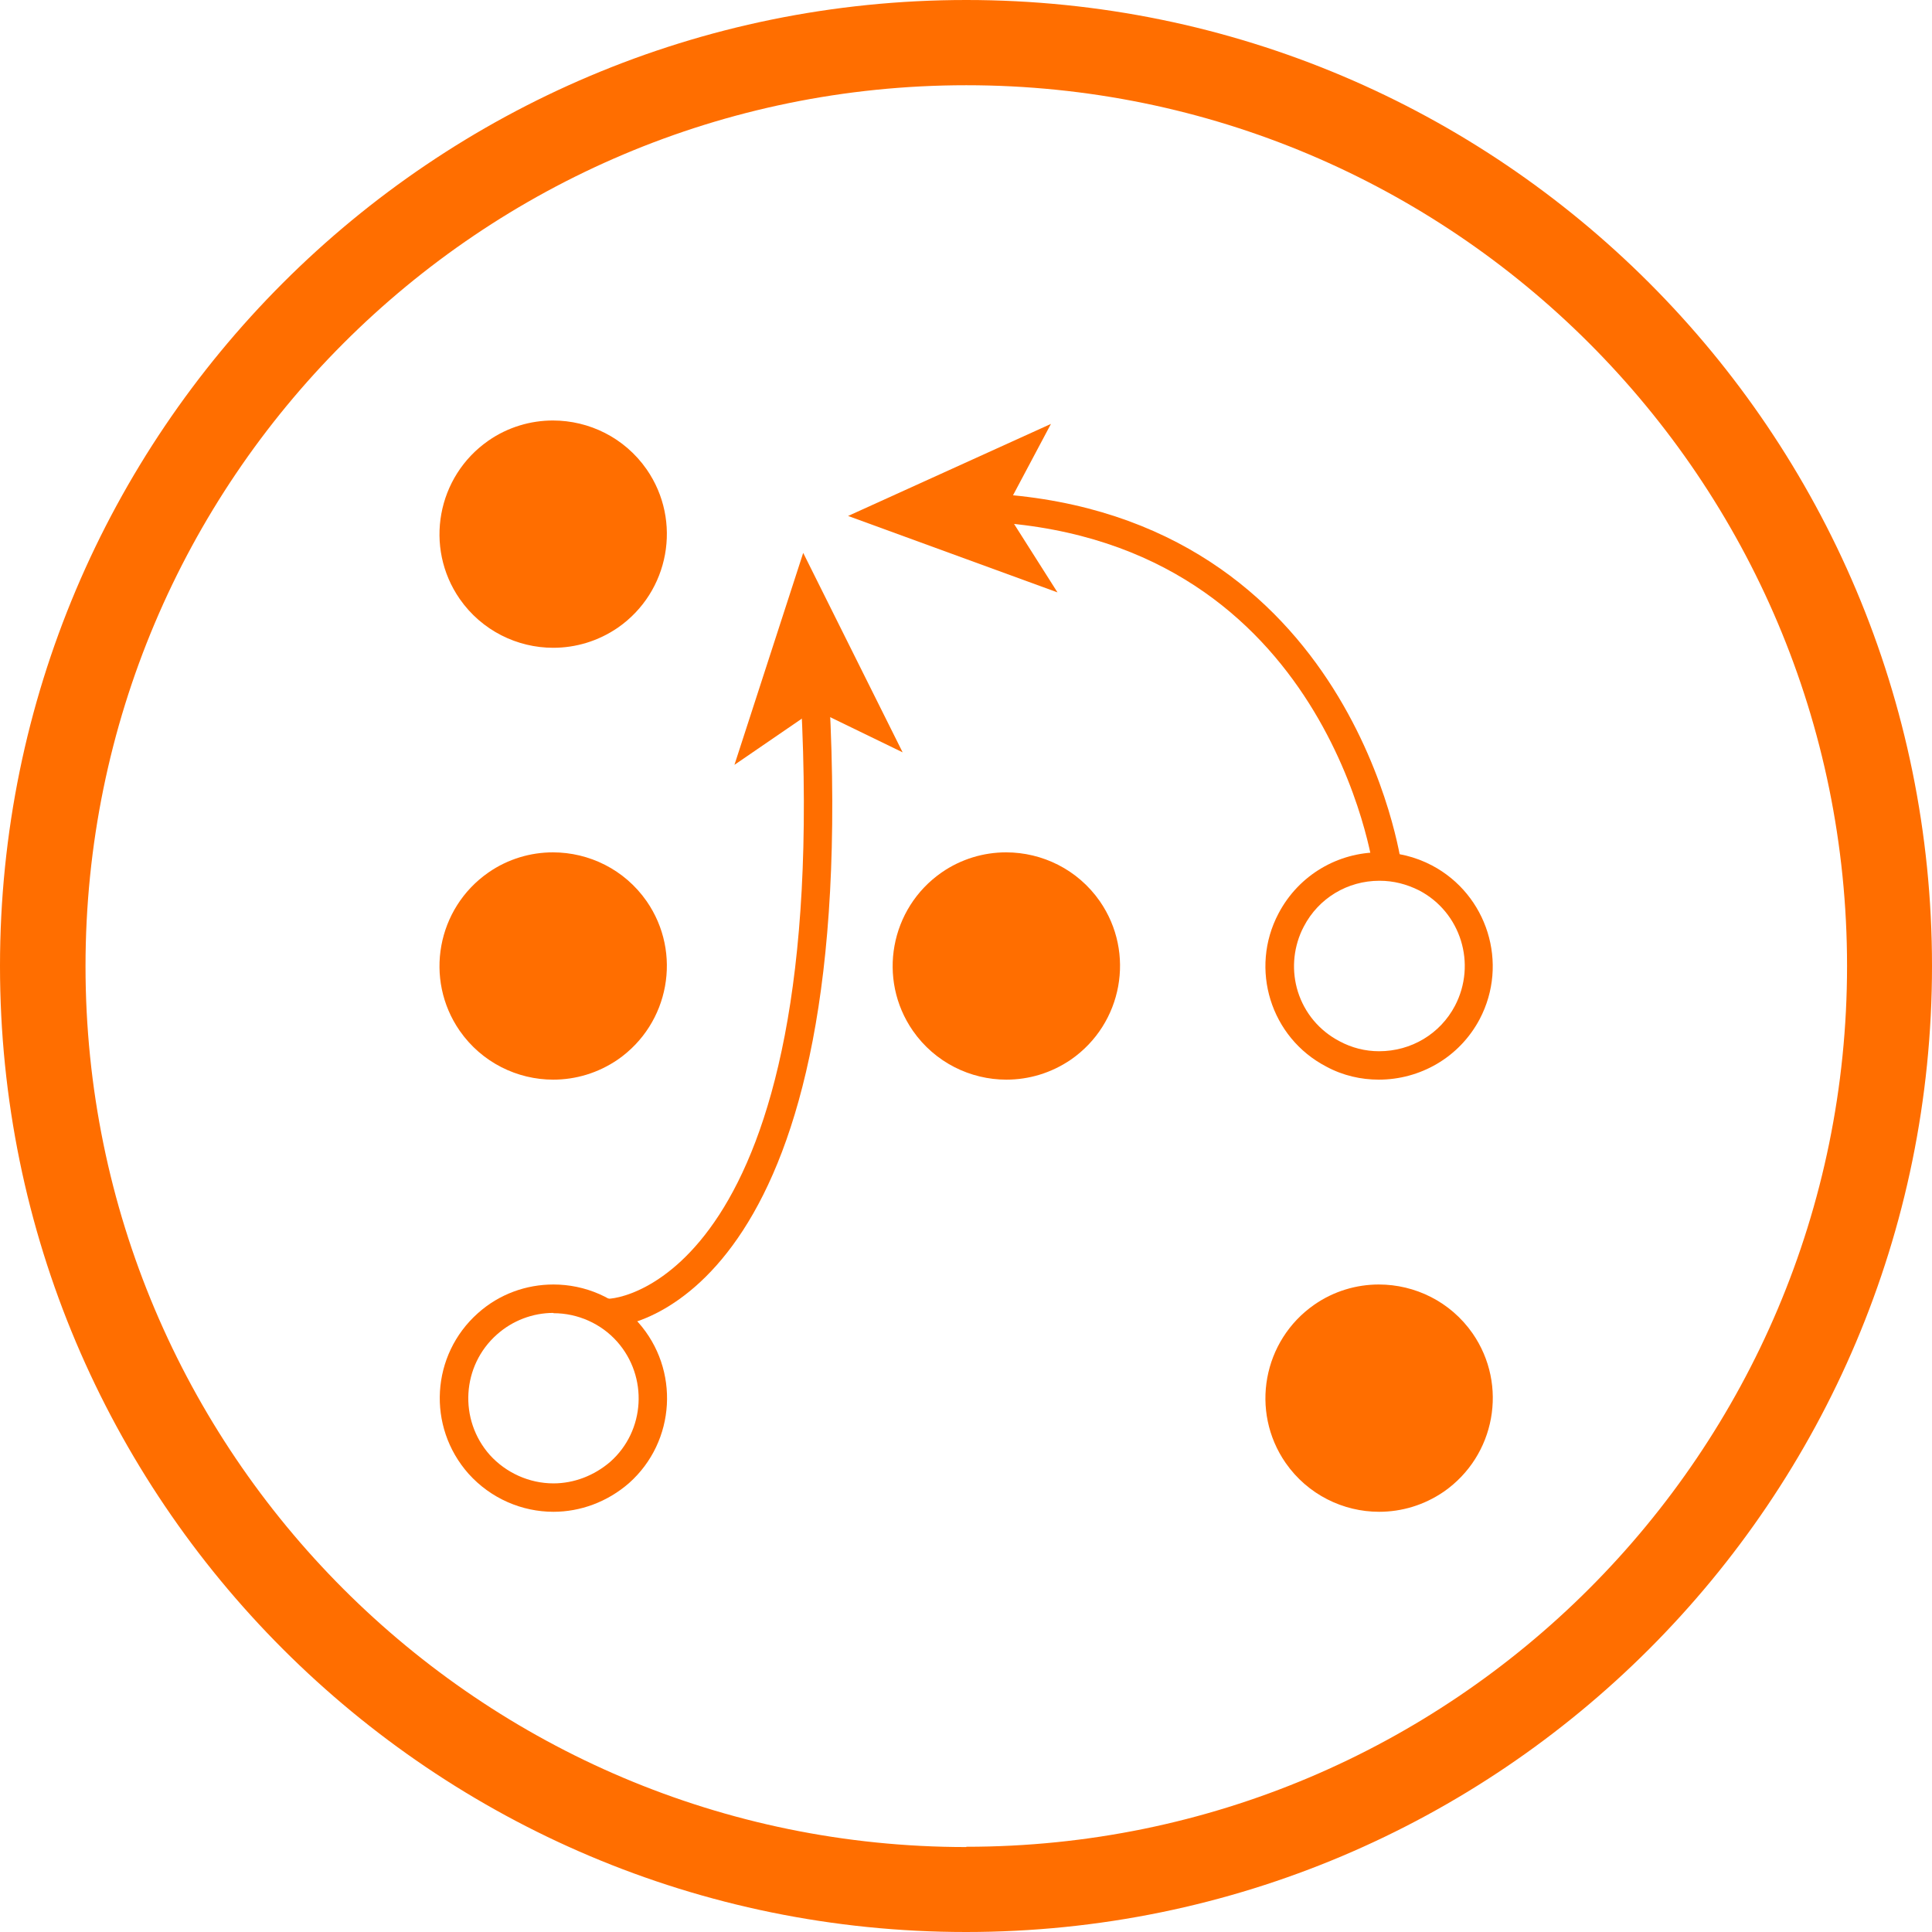 <?xml version="1.0" encoding="UTF-8" standalone="no"?>
<svg xmlns="http://www.w3.org/2000/svg" height="68" id="uuid-2f942380-5725-48b6-be84-3684905b3260" viewBox="0 0 68 68" width="68">
    
  <path d="M34.01,0C15.22,0,0,15.22,0,34s15.22,34,34,34,34-15.22,34-34S52.79,0,34.01,0ZM34.01,65.01c-17.12,0-31-13.88-31-31S16.88,3,34.01,3s31,13.88,31,31-13.88,31-31,31h0Z" fill="#ff6e00"/>
    
  <g>
        
    <g>
            
      <path d="M21.31,46.21c.88.08,8.45-1.35,7.38-21.61" fill="none" stroke="#ff6e00" stroke-miterlimit="10"/>
            
      <polygon fill="#ff6e00" points="28.27 19.46 31.77 26.48 28.68 24.98 25.85 26.92 28.27 19.46"/>
          
    </g>
        
    <g>
            
      <path d="M48.83,30.5s-1.61-11.82-13.83-12.62" fill="none" stroke="#ff6e00" stroke-miterlimit="10"/>
            
      <polygon fill="#ff6e00" points="29.85 18.16 36.99 14.92 35.38 17.95 37.22 20.85 29.85 18.16"/>
          
    </g>
      
  </g>
    
  <g>
        
    <g>
            
      <path d="M48.53,52.71c-1.15,0-2.22-.56-2.88-1.5-1.1-1.58-.7-3.77.89-4.88.59-.41,1.27-.62,1.99-.62,1.15,0,2.23.56,2.89,1.51,1.1,1.58.7,3.77-.89,4.87-.59.41-1.28.62-1.99.62h0Z" fill="#ff6e00"/>
            
      <path d="M48.52,46.21h0c.99,0,1.91.48,2.48,1.29.94,1.36.6,3.23-.75,4.18-.51.35-1.1.53-1.71.53-.98,0-1.91-.48-2.47-1.29-.94-1.36-.6-3.23.76-4.18.5-.35,1.09-.53,1.7-.53M48.53,45.21c-.78,0-1.58.23-2.27.71-1.81,1.26-2.27,3.75-1.01,5.57.78,1.12,2.03,1.72,3.29,1.72.79,0,1.58-.23,2.28-.71,1.81-1.26,2.27-3.75,1.01-5.57-.78-1.12-2.03-1.72-3.3-1.72h0Z" fill="#ff6e00"/>
          
    </g>
        
    <path d="M19.48,46.22h0c.86,0,1.68.37,2.24,1,1.1,1.24.99,3.14-.24,4.23-.57.49-1.28.76-2,.76-.85,0-1.67-.37-2.24-1-1.1-1.24-.99-3.14.25-4.24.55-.49,1.26-.76,1.99-.76M19.48,45.21c-.95,0-1.9.33-2.66,1.01-1.65,1.47-1.8,3.99-.33,5.65.79.88,1.89,1.34,2.99,1.34.94,0,1.89-.34,2.66-1.01,1.65-1.47,1.79-4,.33-5.65-.79-.89-1.89-1.34-2.99-1.34h0Z" fill="#ff6e00"/>
        
    <path d="M48.56,31c.49,0,.95.12,1.39.34,1.47.77,2.03,2.59,1.26,4.06-.52.99-1.54,1.6-2.67,1.6-.49,0-.96-.12-1.39-.35-.71-.37-1.23-.99-1.47-1.75-.22-.71-.17-1.47.14-2.15l.07-.14c.52-1,1.54-1.61,2.66-1.61M48.55,30c-1.44,0-2.83.78-3.55,2.15h0c-1.03,1.95-.28,4.37,1.68,5.39.59.32,1.23.46,1.85.46,1.44,0,2.83-.77,3.55-2.13,1.03-1.96.27-4.38-1.68-5.41-.59-.31-1.23-.46-1.85-.46h0Z" fill="#ff6e00"/>
        
    <g>
            
      <path d="M35.41,37.51c-1.15,0-2.22-.56-2.88-1.5-1.1-1.58-.7-3.77.89-4.88.59-.41,1.27-.62,1.99-.62,1.15,0,2.23.56,2.89,1.51,1.1,1.58.7,3.77-.89,4.87-.59.41-1.28.62-1.99.62h0Z" fill="#ff6e00"/>
            
      <path d="M35.4,31h0c.99,0,1.91.48,2.48,1.29.94,1.36.6,3.23-.75,4.18-.51.35-1.1.53-1.71.53-.98,0-1.91-.48-2.47-1.29-.94-1.36-.6-3.23.76-4.18.5-.35,1.09-.53,1.7-.53M35.41,30c-.78,0-1.58.23-2.27.71-1.81,1.26-2.27,3.75-1.01,5.57.78,1.12,2.03,1.72,3.29,1.72.79,0,1.58-.23,2.28-.71,1.81-1.26,2.27-3.75,1.01-5.57-.78-1.12-2.03-1.72-3.3-1.72h0Z" fill="#ff6e00"/>
          
    </g>
        
    <g>
            
      <path d="M19.46,37.51c-1.15,0-2.22-.56-2.88-1.5-1.1-1.58-.7-3.77.89-4.88.59-.41,1.27-.62,1.99-.62,1.15,0,2.23.56,2.89,1.51,1.1,1.58.7,3.77-.89,4.87-.59.41-1.28.62-1.99.62h0Z" fill="#ff6e00"/>
            
      <path d="M19.45,31h0c.99,0,1.91.48,2.48,1.29.94,1.36.6,3.23-.75,4.18-.51.35-1.1.53-1.71.53-.98,0-1.91-.48-2.47-1.29-.94-1.36-.6-3.23.76-4.18.5-.35,1.09-.53,1.7-.53M19.46,30c-.78,0-1.58.23-2.27.71-1.81,1.26-2.27,3.75-1.01,5.57.78,1.12,2.03,1.72,3.29,1.72.79,0,1.58-.23,2.28-.71,1.81-1.26,2.27-3.75,1.01-5.57-.78-1.12-2.03-1.72-3.3-1.72h0Z" fill="#ff6e00"/>
          
    </g>
        
    <g>
            
      <path d="M19.46,22.3c-1.15,0-2.22-.56-2.88-1.5-1.1-1.58-.7-3.77.89-4.88.59-.41,1.27-.62,1.99-.62,1.15,0,2.23.56,2.89,1.51,1.1,1.58.7,3.77-.89,4.87-.59.41-1.28.62-1.99.62h0Z" fill="#ff6e00"/>
            
      <path d="M19.45,15.8h0c.99,0,1.91.48,2.48,1.29.94,1.36.6,3.23-.75,4.18-.51.35-1.1.53-1.71.53-.98,0-1.91-.48-2.47-1.29-.94-1.36-.6-3.23.76-4.18.5-.35,1.09-.53,1.7-.53M19.46,14.8c-.78,0-1.58.23-2.27.71-1.81,1.26-2.27,3.75-1.01,5.57.78,1.12,2.03,1.72,3.29,1.72.79,0,1.58-.23,2.28-.71,1.81-1.26,2.27-3.75,1.01-5.57-.78-1.12-2.03-1.72-3.3-1.72h0Z" fill="#ff6e00"/>
          
    </g>
      
  </g>
  
</svg>
